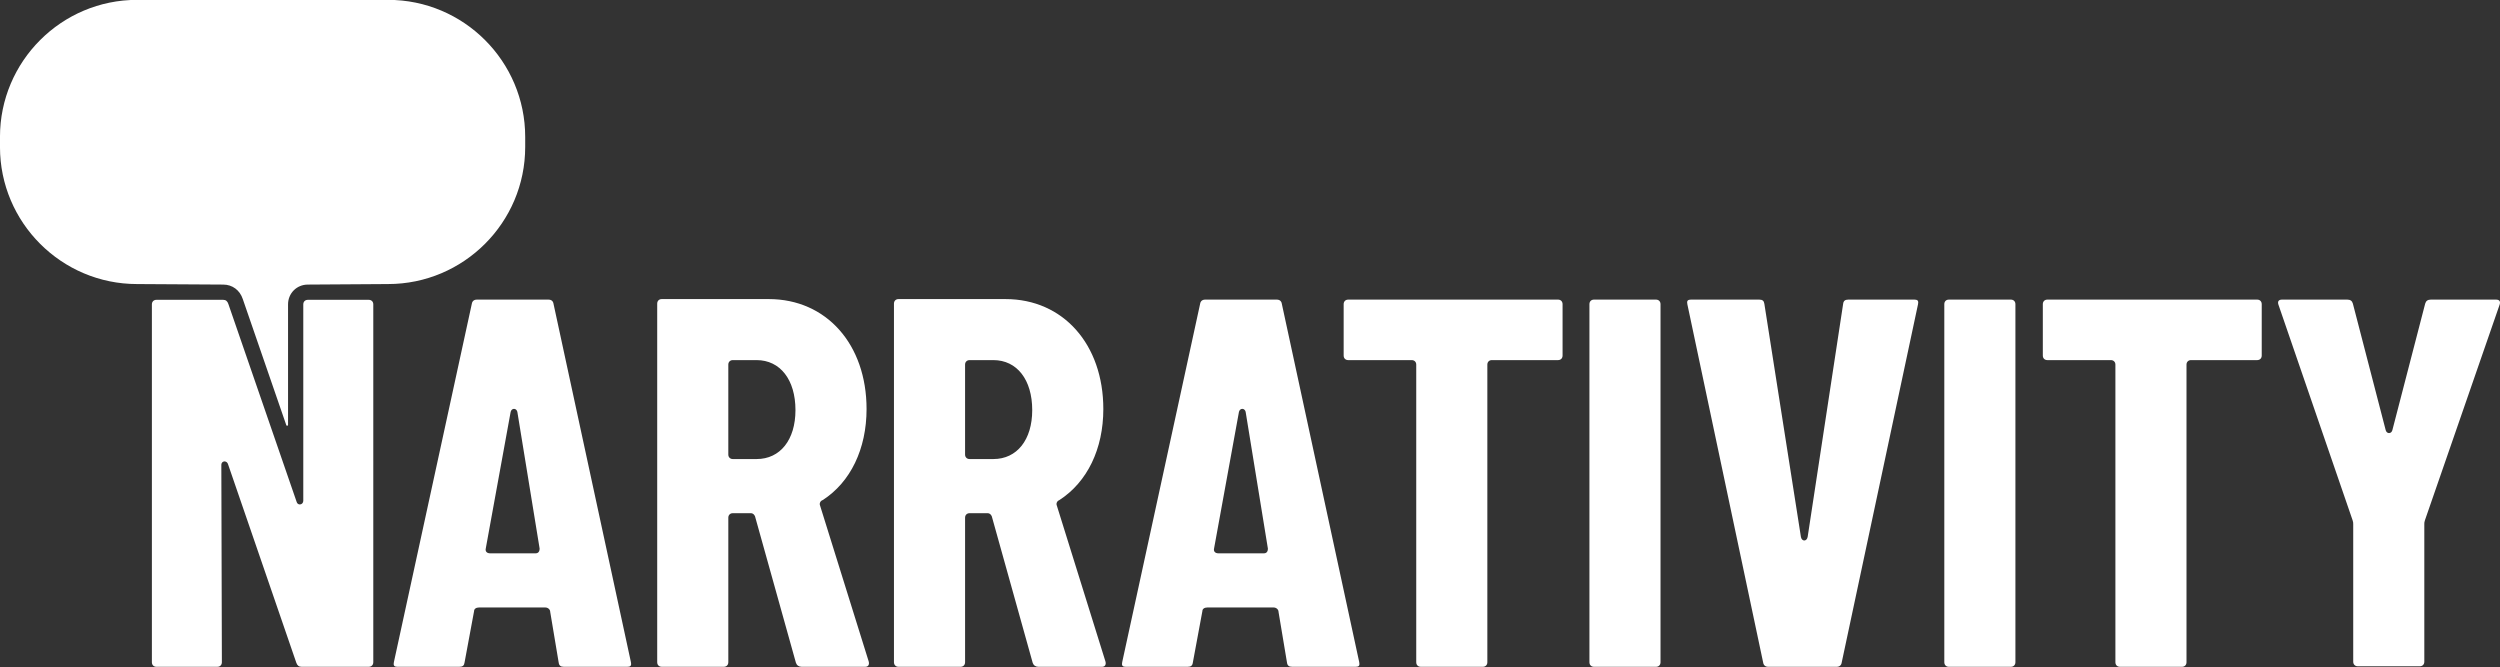 <?xml version="1.0" encoding="utf-8"?>
<!-- Generator: Adobe Illustrator 16.0.0, SVG Export Plug-In . SVG Version: 6.00 Build 0)  -->
<!DOCTYPE svg PUBLIC "-//W3C//DTD SVG 1.1//EN" "http://www.w3.org/Graphics/SVG/1.1/DTD/svg11.dtd">
<svg version="1.1" id="Layer_1" xmlns="http://www.w3.org/2000/svg" xmlns:xlink="http://www.w3.org/1999/xlink" x="0px" y="0px"
	 width="1065.47px" height="284.26px" viewBox="0 0 1065.47 284.26" enable-background="new 0 0 1065.47 284.26"
	 xml:space="preserve">
<rect x="0" y="0" width="1065.47" height="284.26" fill="#333333" stroke="none"/>
<path fill="#FFFFFF" d="M223.833,62.643v-4.289c0-32.211-26.208-58.412-58.417-58.412H58.414c-32.216,0-58.423,26.2-58.423,58.412
	v4.289c0,32.212,26.207,58.417,58.417,58.417l36.729,0.223c3.883,0,7.083,2.37,8.343,6.194l18.534,53.722
	c0.055,0.158,0.203,0.263,0.363,0.263c0.02,0,0.04,0,0.059-0.008c0.189-0.031,0.324-0.188,0.324-0.38v-51.351
	c0-4.734,3.706-8.441,8.441-8.441l34.176-0.223C197.605,121.061,223.833,94.855,223.833,62.643"/>
<path fill="#FFFFFF" d="M157.149,127.779h-25.947c-1.158,0-1.945,0.787-1.945,1.945v83.7c0,0.813-0.55,1.467-1.3,1.559
	c-0.736,0.106-1.369-0.387-1.555-1.15l-29.09-84.312c-0.397-1.191-1.094-1.742-2.208-1.742H66.669c-1.16,0-1.936,0.787-1.936,1.945
	v152.511c0,1.167,0.776,1.946,1.936,1.946h25.953c1.16,0,1.939-0.779,1.939-1.946l-0.23-84.152c0-0.753,0.491-1.342,1.188-1.43
	c0.06,0,0.122-0.006,0.18-0.006c0.691,0,1.307,0.499,1.502,1.246l29.078,84.546c0.403,1.19,1.107,1.742,2.215,1.742h28.654
	c1.159,0,1.945-0.779,1.945-1.946V129.725C159.094,128.566,158.308,127.779,157.149,127.779"/>
<path fill="#FFFFFF" d="M235.91,129.521c-0.166-1.179-0.936-1.833-2.177-1.833h-30.472c-1.242,0-2.014,0.654-2.187,1.833
	l-33.198,152.657c-0.114,0.511-0.179,1.192,0.123,1.571c0.287,0.36,0.918,0.433,1.388,0.433h26.415c1.369,0,2.02-0.537,2.181-1.815
	l4.07-21.936c-0.013-0.879,0.819-1.533,2.106-1.533h28.219c1.166,0,2.118,0.853,2.118,1.892l3.603,21.551
	c0.159,1.305,0.818,1.842,2.187,1.842h27.084c0.478,0,1.106-0.072,1.395-0.433c0.303-0.379,0.234-1.061,0.121-1.571L235.91,129.521z
	 M228.313,235.821h-19.414c-0.751,0-1.3-0.216-1.637-0.644c-0.2-0.26-0.409-0.725-0.233-1.432l10.6-58.197
	c0.203-0.811,0.759-1.302,1.431-1.302c0.668,0,1.225,0.491,1.421,1.257l9.498,58.3C229.983,235.684,228.709,235.821,228.313,235.821
	"/>
<path fill="#FFFFFF" d="M349.502,215.47c-0.177-0.406-0.177-0.878,0-1.311c0.195-0.492,0.621-0.871,1.152-1.048
	c11.801-7.598,18.664-21.76,18.664-38.778c0-27.596-17.139-46.868-41.679-46.868h-45.601c-1.163,0-1.946,0.779-1.946,1.945v152.825
	c0,1.167,0.783,1.946,1.946,1.946h26.415c1.159,0,1.945-0.779,1.945-1.946v-61.626c0-1.1,0.796-1.892,1.889-1.892h7.68
	c1.146,0,1.561,0.831,1.81,1.327l17.437,62.439c0.353,1.068,1.247,1.697,2.426,1.697h27.09c0.413,0,0.975-0.094,1.316-0.525
	c0.301-0.394,0.373-0.988,0.203-1.683L349.502,215.47z M322.449,195.642h-10.162c-1.093,0-1.889-0.8-1.889-1.893v-38.381
	c0-1.095,0.796-1.894,1.889-1.894h10.162c10.064,0,16.568,8.368,16.568,21.309C339.017,187.455,332.513,195.642,322.449,195.642"/>
<path fill="#FFFFFF" d="M450.407,215.47c-0.176-0.406-0.183-0.878,0-1.311c0.184-0.459,0.57-0.817,1.055-1.009
	c11.926-7.693,18.763-21.832,18.763-38.817c0-27.596-17.139-46.868-41.677-46.868h-45.608c-1.165,0-1.944,0.779-1.944,1.945v152.825
	c0,1.167,0.779,1.946,1.944,1.946h26.42c1.159,0,1.944-0.779,1.944-1.946v-61.626c0-1.1,0.793-1.892,1.893-1.892h7.675
	c1.152,0,1.565,0.831,1.814,1.327l17.434,62.439c0.353,1.068,1.244,1.697,2.423,1.697h27.092c0.413,0,0.971-0.094,1.311-0.525
	c0.308-0.394,0.379-0.988,0.202-1.683L450.407,215.47z M423.355,195.642h-10.158c-1.1,0-1.893-0.8-1.893-1.893v-38.381
	c0-1.095,0.793-1.894,1.893-1.894h10.158c10.065,0,16.568,8.368,16.568,21.309C439.923,187.455,433.42,195.642,423.355,195.642"/>
<path fill="#FFFFFF" d="M546.306,129.521c-0.165-1.179-0.938-1.833-2.177-1.833h-30.478c-1.237,0-2.011,0.654-2.181,1.833
	l-33.196,152.657c-0.112,0.511-0.184,1.192,0.117,1.571c0.289,0.36,0.918,0.433,1.396,0.433h26.412c1.369,0,2.018-0.537,2.175-1.809
	l4.072-21.942c-0.012-0.879,0.819-1.533,2.109-1.533h28.22c1.165,0,2.119,0.853,2.119,1.892l3.599,21.551
	c0.17,1.305,0.817,1.842,2.187,1.842h27.087c0.483,0,1.105-0.072,1.394-0.433c0.302-0.379,0.229-1.061,0.118-1.571L546.306,129.521z
	 M538.707,235.821h-19.411c-0.753,0-1.303-0.216-1.638-0.644c-0.203-0.26-0.413-0.725-0.235-1.432l10.603-58.197
	c0.196-0.811,0.76-1.302,1.427-1.302c0.668,0,1.225,0.491,1.422,1.251l9.488,58.306C540.375,235.684,539.1,235.821,538.707,235.821"
	/>
<path fill="#FFFFFF" d="M664.002,127.688h-89.407c-1.159,0-1.945,0.786-1.945,1.944v21.898c0,1.166,0.786,1.944,1.945,1.944h27.094
	c1.101,0,1.893,0.799,1.893,1.894v126.867c0,1.167,0.78,1.946,1.944,1.946h26.418c1.161,0,1.945-0.779,1.945-1.946V155.368
	c0-1.095,0.794-1.894,1.888-1.894h28.226c1.159,0,1.944-0.778,1.944-1.944v-21.898C665.946,128.474,665.161,127.688,664.002,127.688
	"/>
<path fill="#FFFFFF" d="M705.758,127.688H679.34c-1.166,0-1.945,0.786-1.945,1.944v152.603c0,1.167,0.779,1.946,1.945,1.946h26.418
	c1.16,0,1.937-0.779,1.937-1.946V129.632C707.694,128.474,706.918,127.688,705.758,127.688"/>
<path fill="#FFFFFF" d="M815.925,127.688h-28.219c-1.371,0-2.025,0.543-2.185,1.82l-15.127,99.347
	c-0.223,1.112-0.907,1.492-1.434,1.492c-0.522,0-1.21-0.38-1.427-1.462l-15.58-99.356c-0.162-1.297-0.813-1.841-2.18-1.841H720.65
	c-0.479,0-1.105,0.079-1.396,0.438c-0.301,0.381-0.229,1.063-0.117,1.573l32.286,152.609c0.176,1.223,0.95,1.874,2.188,1.874h29.123
	c1.235,0,2.011-0.651,2.179-1.827l32.516-152.65c0.118-0.517,0.184-1.198-0.116-1.579
	C817.023,127.767,816.396,127.688,815.925,127.688"/>
<path fill="#FFFFFF" d="M856.999,127.688H830.58c-1.158,0-1.939,0.786-1.939,1.944v152.603c0,1.167,0.781,1.946,1.939,1.946h26.419
	c1.157,0,1.946-0.779,1.946-1.946V129.632C858.945,128.474,858.156,127.688,856.999,127.688"/>
<path fill="#FFFFFF" d="M961.979,127.688h-89.406c-1.165,0-1.946,0.786-1.946,1.944v21.898c0,1.166,0.781,1.944,1.946,1.944h27.094
	c1.093,0,1.891,0.799,1.891,1.894v126.867c0,1.167,0.78,1.946,1.946,1.946h26.412c1.165,0,1.944-0.779,1.944-1.946V155.368
	c0-1.095,0.799-1.894,1.894-1.894h28.226c1.159,0,1.939-0.778,1.939-1.944v-21.898C963.918,128.474,963.138,127.688,961.979,127.688
	"/>
<path fill="#FFFFFF" d="M1065.27,128.25c-0.263-0.359-0.794-0.563-1.486-0.563h-27.77c-1.322,0-2.095,0.543-2.428,1.708
	l-13.988,53.934c-0.19,0.759-0.748,1.251-1.422,1.251c-0.668,0-1.227-0.492-1.422-1.258l-13.995-53.946
	c-0.326-1.146-1.095-1.689-2.417-1.689h-27.774c-0.693,0-1.218,0.203-1.479,0.563c-0.328,0.452-0.209,1.114-0.051,1.591
	l31.604,91.874c0.253,0.767,0.269,1.074,0.269,1.603v58.695c0,1.165,0.785,1.944,1.945,1.944h26.416c1.161,0,1.94-0.779,1.94-1.944
	v-58.695c0-0.528,0.012-0.836,0.267-1.596l31.834-91.886C1065.472,129.364,1065.596,128.702,1065.27,128.25"/>
</svg>
